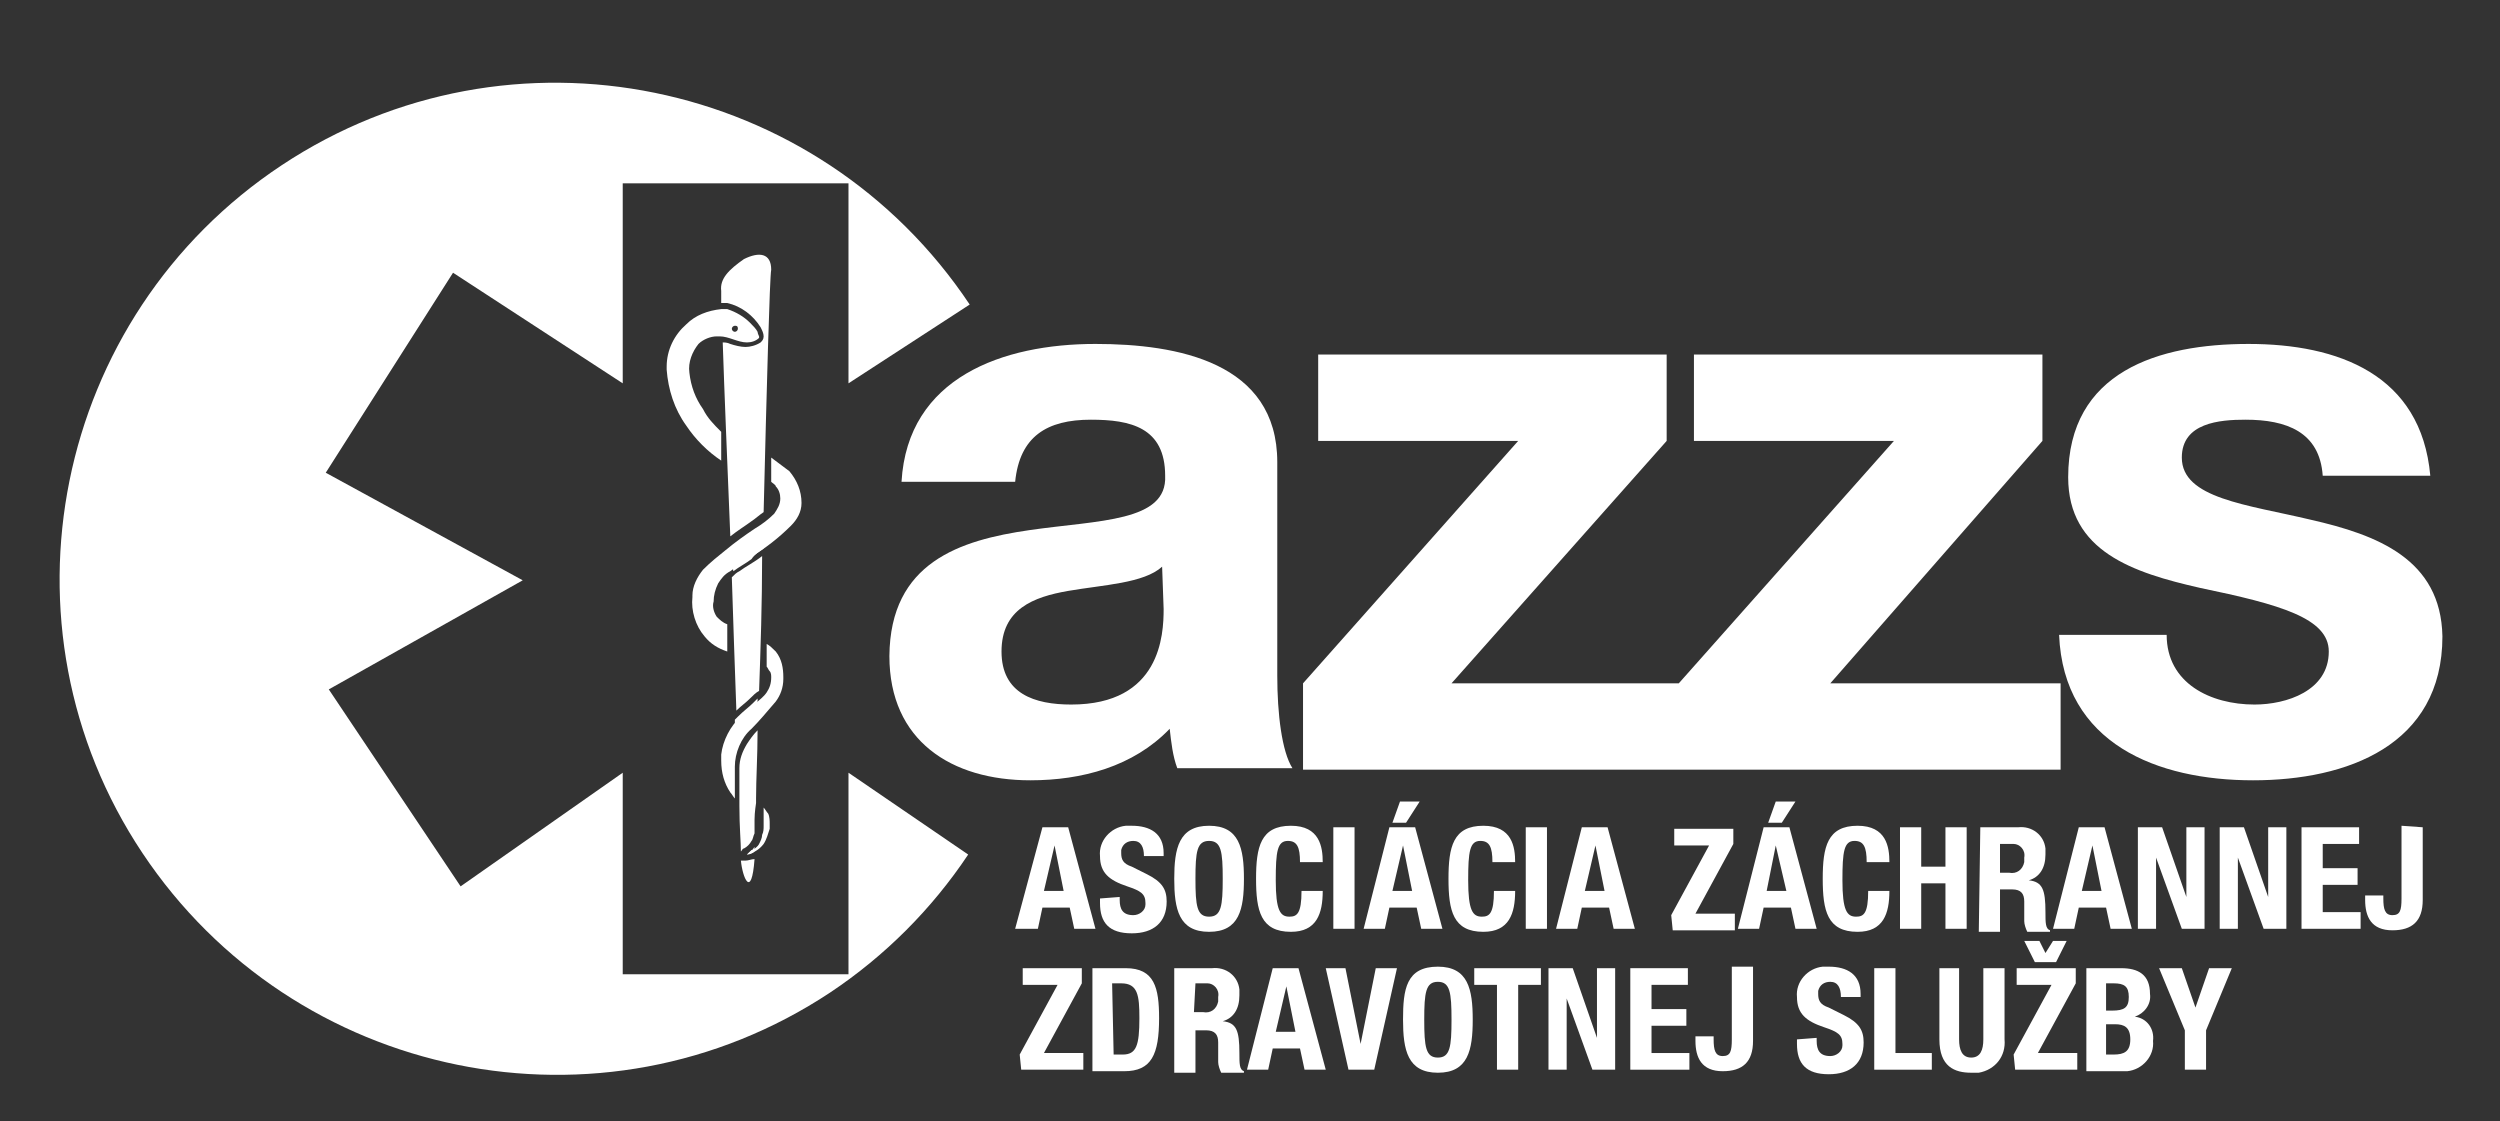 <svg version="1.1" id="Layer_1" xmlns="http://www.w3.org/2000/svg" x="0" y="0" width="165" height="74" xml:space="preserve"><rect width="100%" height="100%" fill="#333333" stroke="none"/><style>.st1{fill:#fff}</style><path fill="none" d="M-.1 0h165v74H-.1z"/><path id="Path_2" class="st1" d="M73.9 59.2v.2c0 .6.2 1 .9 1 .4 0 .8-.3.8-.7v-.1c0-.6-.3-.8-1.2-1.1-1.2-.4-1.8-.9-1.8-2-.1-1 .7-1.9 1.7-2h.4c1.2 0 2.1.5 2.1 1.8v.2h-1.3c0-.6-.2-1-.7-1-.4 0-.7.2-.8.6v.2c0 .4.1.7.7.9l1 .5c1 .5 1.3 1 1.3 1.8 0 1.4-.9 2.1-2.3 2.1-1.5 0-2.1-.7-2.1-2v-.3l1.3-.1z"/><path id="Path_3" class="st1" d="M79.8 54.5c2 0 2.3 1.5 2.3 3.5s-.3 3.5-2.3 3.5-2.3-1.5-2.3-3.5.3-3.5 2.3-3.5m0 6c.8 0 .9-.7.9-2.5s-.1-2.5-.9-2.5-.9.7-.9 2.5.1 2.5.9 2.5"/><path id="Path_4" class="st1" d="M85.8 56.9c0-1-.2-1.4-.8-1.4-.7 0-.8.7-.8 2.6 0 2 .3 2.4.9 2.4.5 0 .8-.2.8-1.7h1.4c0 1.5-.4 2.7-2.1 2.7-2 0-2.3-1.4-2.3-3.5s.3-3.5 2.3-3.5c1.9 0 2.1 1.4 2.1 2.4h-1.5z"/><path id="Rectangle_85" class="st1" d="M88 54.6h1.4v6.7H88z"/><path id="Path_5" class="st1" d="M91.7 54.6h1.7l1.8 6.7h-1.4l-.3-1.4h-1.8l-.3 1.4H90l1.7-6.7zm.2 4.2h1.3l-.6-3-.7 3zm.5-5.9h1.3l-.9 1.4h-.9l.5-1.4z"/><path id="Path_6" class="st1" d="M98.5 56.9c0-1-.2-1.4-.8-1.4-.7 0-.8.7-.8 2.6 0 2 .3 2.4.9 2.4.5 0 .8-.2.8-1.7h1.4c0 1.5-.4 2.7-2.1 2.7-2 0-2.3-1.4-2.3-3.5s.3-3.5 2.3-3.5c1.9 0 2.1 1.4 2.1 2.4h-1.5z"/><path id="Rectangle_86" class="st1" d="M100.7 54.6h1.4v6.7h-1.4z"/><path id="Path_7" class="st1" d="M104.4 54.6h1.7l1.8 6.7h-1.4l-.3-1.4h-1.8l-.3 1.4h-1.4l1.7-6.7zm.2 4.2h1.3l-.6-3-.7 3z"/><path id="Path_7_00000183233495592581956250000009844260883713944987_" class="st1" d="M68.8 54.6h1.7l1.8 6.7h-1.4l-.3-1.4h-1.8l-.3 1.4H67l1.8-6.7zm.1 4.2h1.3l-.6-3-.7 3z"/><path id="Path_8" class="st1" d="M110.3 60.4l2.5-4.6h-2.3v-1.1h3.9v1l-2.5 4.6h2.6v1.1h-4.1l-.1-1z"/><path id="Path_9" class="st1" d="M116.4 54.6h1.7l1.8 6.7h-1.4l-.3-1.4h-1.8l-.3 1.4h-1.4l1.7-6.7zm.2 4.2h1.3l-.7-3-.6 3zm.6-5.9h1.3l-.9 1.4h-.9l.5-1.4z"/><path id="Path_10" class="st1" d="M123.2 56.9c0-1-.2-1.4-.8-1.4-.7 0-.8.7-.8 2.6 0 2 .3 2.4.9 2.4.5 0 .8-.2.8-1.7h1.4c0 1.5-.4 2.7-2.1 2.7-2 0-2.3-1.4-2.3-3.5s.3-3.5 2.3-3.5c1.9 0 2.1 1.4 2.1 2.4h-1.5z"/><path id="Path_11" class="st1" d="M125.4 54.6h1.4v2.6h1.6v-2.6h1.4v6.7h-1.4v-3h-1.6v3h-1.4v-6.7z"/><path id="Path_12" class="st1" d="M130.7 54.6h2.5c.9-.1 1.7.5 1.8 1.4v.4c0 .9-.4 1.5-1.1 1.7.9.1 1.1.6 1.1 2.1 0 .7 0 1.1.3 1.2v.1h-1.5c-.1-.2-.2-.5-.2-.7v-1.3c0-.5-.2-.8-.8-.8h-.8v2.8h-1.4l.1-6.9zm1.3 3h.6c.5.1.9-.2 1-.7v-.3c.1-.5-.3-.9-.7-.9h-.9v1.9z"/><path id="Path_13" class="st1" d="M137.2 54.6h1.7l1.8 6.7h-1.4l-.3-1.4h-1.8l-.3 1.4h-1.4l1.7-6.7zm.2 4.2h1.3l-.6-3-.7 3z"/><path id="Path_14" class="st1" d="M142.7 54.6l1.6 4.6v-4.6h1.2v6.7H144l-1.7-4.7v4.7h-1.2v-6.7h1.6z"/><path id="Path_15" class="st1" d="M148.1 54.6l1.6 4.6v-4.6h1.2v6.7h-1.5l-1.7-4.7v4.7h-1.2v-6.7h1.6z"/><path id="Path_16" class="st1" d="M155.7 54.6v1.1h-2.4v1.6h2.3v1.1h-2.3v1.8h2.5v1.1h-3.9v-6.7h3.8z"/><path id="Path_17" class="st1" d="M159.9 54.6v4.8c0 1.4-.7 2-2 2-1.4 0-1.8-.9-1.8-2v-.3h1.2v.2c0 .7.1 1.1.6 1.1s.6-.3.6-1.1v-4.8l1.4.1z"/><path id="Path_18" class="st1" d="M67.3 69.6l2.5-4.6h-2.3v-1.1h3.9v1l-2.5 4.6h2.6v1.1h-4.1l-.1-1z"/><path id="Path_19" class="st1" d="M72.1 63.9h2.2c1.9 0 2.2 1.3 2.2 3.3 0 2.4-.5 3.5-2.3 3.5h-2.1v-6.8zm1.4 5.7h.6c.9 0 1.1-.6 1.1-2.4 0-1.5-.1-2.3-1.2-2.3h-.6l.1 4.7z"/><path id="Path_20" class="st1" d="M77.5 63.9H80c.9-.1 1.7.5 1.8 1.4v.4c0 .9-.4 1.5-1.1 1.7.9.1 1.1.6 1.1 2.1 0 .7 0 1.1.3 1.2v.1h-1.5c-.1-.2-.2-.5-.2-.7v-1.3c0-.5-.2-.8-.8-.8h-.7v2.8h-1.4v-6.9zm1.3 2.9h.6c.5.1.9-.2 1-.7v-.3c.1-.5-.3-.9-.7-.9h-.8l-.1 1.9z"/><path id="Path_21" class="st1" d="M84 63.9h1.7l1.8 6.7h-1.4l-.3-1.4H84l-.3 1.4h-1.4l1.7-6.7zm.2 4.2h1.3l-.6-3-.7 3z"/><path id="Path_22" class="st1" d="M88.8 63.9l1 5 1-5h1.4l-1.5 6.7H89l-1.5-6.7h1.3z"/><path id="Path_23" class="st1" d="M94.9 63.8c2 0 2.3 1.5 2.3 3.5s-.3 3.5-2.3 3.5-2.3-1.5-2.3-3.5.2-3.5 2.3-3.5m0 6c.8 0 .9-.7.9-2.5s-.1-2.5-.9-2.5-.9.7-.9 2.5.1 2.5.9 2.5"/><path id="Path_24" class="st1" d="M101.7 63.9V65h-1.5v5.6h-1.4V65h-1.5v-1.1h4.4z"/><path id="Path_25" class="st1" d="M103.8 63.9l1.6 4.6v-4.6h1.2v6.7h-1.5l-1.7-4.7v4.7h-1.2v-6.7h1.6z"/><path id="Path_26" class="st1" d="M111.4 63.9V65H109v1.6h2.3v1.1H109v1.8h2.5v1.1h-3.9v-6.7h3.8z"/><path id="Path_27" class="st1" d="M115.7 63.9v4.8c0 1.4-.7 2-2 2-1.4 0-1.8-.9-1.8-2v-.3h1.2v.2c0 .7.1 1.1.6 1.1s.6-.3.6-1.1v-4.8h1.4v.1z"/><path id="Path_28" class="st1" d="M119.9 68.5v.2c0 .6.2 1 .9 1 .4 0 .8-.3.8-.7v-.1c0-.6-.3-.8-1.2-1.1-1.2-.4-1.8-.9-1.8-2-.1-1 .7-1.9 1.7-2h.4c1.2 0 2.1.5 2.1 1.8v.2h-1.3c0-.6-.2-1-.7-1-.4 0-.7.2-.8.6v.2c0 .4.1.7.7.9l1 .5c1 .5 1.3 1 1.3 1.8 0 1.4-.9 2.1-2.3 2.1-1.5 0-2.1-.7-2.1-2v-.3l1.3-.1z"/><path id="Path_29" class="st1" d="M123.7 70.6v-6.7h1.4v5.6h2.4v1.1h-3.8z"/><path id="Path_30" class="st1" d="M129.3 63.9v4.7c0 .7.2 1.2.8 1.2s.8-.5.8-1.2v-4.7h1.4v4.7c.1 1.1-.6 2-1.7 2.2h-.5c-1.1 0-2.1-.4-2.1-2.2v-4.7h1.3z"/><path id="Path_31" class="st1" d="M132.9 69.6l2.5-4.6h-2.3v-1.1h3.9v1l-2.5 4.6h2.6v1.1H133l-.1-1zm.7-7.5h1l.4.8.5-.8h.9l-.7 1.4h-1.4l-.7-1.4z"/><path id="Path_32" class="st1" d="M137.7 63.9h2.3c1.1 0 1.9.4 1.9 1.7.1.7-.4 1.3-1 1.5.8.1 1.3.8 1.2 1.6.1 1-.7 1.9-1.7 2h-2.7v-6.8zm1.3 2.8h.4c.8 0 1.1-.2 1.1-.9s-.3-.9-1-.9h-.5v1.8zm0 2.9h.5c.7 0 1.1-.2 1.1-1s-.4-1-1-1h-.6v2z"/><path id="Path_33" class="st1" d="M144 63.9l.9 2.6.9-2.6h1.5l-1.7 4.1v2.6h-1.4V68l-1.7-4.1h1.5z"/><path id="Path_34" class="st1" d="M84.3 30.5c0-6.6-6.6-7.8-12-7.8-6.1 0-12.4 2.2-12.8 9.1H67c.3-3 2.1-4.1 5-4.1 2.6 0 4.9.5 4.9 3.7.3 6.1-18.1-.5-18.2 11.9 0 5.6 4.1 8.2 9.3 8.2 3.4 0 6.8-.9 9.2-3.4.1.9.2 1.8.5 2.6h7.6c-.7-1.1-1-3.6-1-6.1V30.5zm-7.5 9.7c0 1.7-.2 6.3-6.1 6.3-2.4 0-4.6-.7-4.6-3.5s2.1-3.6 4.4-4 5-.5 6.2-1.6l.1 2.8z"/><path id="Path_35" class="st1" d="M134.8 29.1v-5.7h-23v5.7H125l-14.2 16h-15l14.2-16v-5.7H87v5.7h13.2L86 45.1v5.7h50v-5.7h-15.2l14-16z"/><path id="Path_36" class="st1" d="M152.5 34.3c-4.2-1-8.5-1.4-8.5-4.1 0-2.3 2.5-2.5 4.2-2.5 2.7 0 4.9.8 5.1 3.7h7.1c-.6-6.7-6.1-8.7-12-8.7s-11.9 1.8-11.9 8.8c0 4.9 4.3 6.3 8.7 7.3 5.3 1.1 8.5 2 8.5 4.2 0 2.6-2.8 3.5-4.9 3.5-2.9 0-5.8-1.4-5.8-4.6h-7.1c.3 7.2 6.5 9.6 12.8 9.6 6.2 0 12.5-2.3 12.5-9.5-.1-5.1-4.3-6.7-8.7-7.7"/><path id="Path_37" class="st1" d="M56 64.3H41.1V51l-10.7 7.5-8.7-13 12.8-7.2-13-7.1L29.9 18l11.2 7.3V12.1H56v13.2l8-5.2C54 5.1 33.7.9 18.6 10.9S-.6 41.3 9.4 56.3s30.3 19.2 45.4 9.2c3.6-2.4 6.7-5.5 9.1-9.1L56 51v13.3z"/><path class="st1" d="M48.2 37.7c.4-.3.8-.6 1.3-.9 1-.6 1.9-1.3 2.7-2.1.4-.4.7-.9.7-1.5 0-.8-.3-1.5-.8-2.1l-1.2-.9v1.6c.1.1.3.2.3.3.2.2.3.5.3.8 0 .4-.2.7-.4 1-.4.4-.8.7-1.3 1-.6.4-1.3.9-1.9 1.4-.5.4-1 .8-1.5 1.3-.4.5-.7 1.1-.7 1.7v.1c-.1.9.2 1.9.8 2.6.4.5.9.8 1.5 1v-1.8c-.3-.1-.5-.3-.7-.5-.2-.3-.3-.7-.2-1 0-.4.1-.8.3-1.2.2-.3.4-.6.8-.8zm3 8.6c.3-.4.5-.9.5-1.5v-.1c0-.6-.1-1.2-.5-1.7-.2-.2-.4-.4-.6-.5V44c.1.1.1.2.2.3.1.1.1.3.1.4 0 .4-.1.7-.3 1s-.5.5-.7.7c-.3.3-.6.5-1 .9-.7.6-1.2 1.6-1.3 2.5v.4c0 .8.2 1.5.6 2.1.1.1.2.3.3.4v-2.1c0-.9.4-1.9 1.1-2.5.5-.5 1-1.1 1.6-1.8zm-1.9 10.1c.4-.1.8-.3 1.1-.7.2-.3.3-.7.4-1v-.3c0-.2 0-.5-.1-.7-.1-.1-.2-.3-.3-.4v1.2c0 .2 0 .4-.1.6 0 .2-.1.4-.2.6-.1.2-.3.3-.4.4-.2.1-.3.2-.4.3zm.7-34.5c-.1-.2-.3-.4-.5-.6-.4-.4-.9-.7-1.5-.9h-.4c-.9.1-1.7.4-2.3 1-.8.7-1.3 1.7-1.3 2.8v.2c.1 1.3.5 2.6 1.3 3.7.6.9 1.4 1.7 2.3 2.3v-1.9c-.5-.5-.9-.9-1.2-1.5-.5-.7-.8-1.5-.9-2.4-.1-.7.2-1.4.6-1.9.3-.3.8-.5 1.2-.5h.2c.3 0 .6.1.9.2.3.1.6.2.9.2.3 0 .6-.1.8-.3v-.1s-.1-.2-.1-.3zm-1.3-.2c0 .1-.1.2-.2.2s-.2-.1-.2-.2.1-.2.2-.2.2 0 .2.2z"/><path class="st1" d="M47.6 19.2v.8h.4c.9.2 1.7.8 2.2 1.6.1.2.2.4.2.6s-.1.3-.2.4c-.3.2-.7.3-1 .3s-.7-.1-1-.2c-.2-.1-.4-.1-.5-.1.1 3.1.3 7.9.5 12.8.5-.4 1-.7 1.4-1 .3-.2.5-.4.8-.6.2-8.2.4-15.5.5-16 0-1.1-.8-1.2-1.8-.7-1 .7-1.6 1.3-1.5 2.1zm2.8 17v-1.6c-.2.1-.4.3-.5.4-.5.3-1.1.7-1.6 1.2 0 .5 0 1 .1 1.5.4-.3.8-.5 1.2-.8.2-.3.5-.5.8-.7zm-.9 9.9c.2-.2.4-.4.6-.5.1-2.8.2-5.8.2-8.9-.5.4-1.1.7-1.5 1-.2.1-.3.2-.5.4.1 3.1.2 6.1.3 8.8.3-.3.6-.5.9-.8zm.5 1.4v-1.4l-.3.3c-.3.3-.6.5-1 .9l-.2.2c0 .6 0 1.2.1 1.8.2-.4.4-.8.8-1.2.3-.2.5-.4.6-.6zm-.9 8.5c.2-.1.4-.3.5-.5.1-.1.1-.3.2-.5v-.9c0-.5.1-1.1.1-1.1v-.3c0-1.3.1-2.8.1-4.5-.3.3-.5.6-.7.9-.3.5-.5 1-.5 1.6v2.5c0 1.4.1 2.4.1 3 .1-.1.1-.2.2-.2zm.2.4c.2 0 .4-.1.5-.2v-.3c-.1.1-.1.2-.2.2l-.3.3zm-.1.4h-.3c.1 1.1.7 2.6.9-.1-.2 0-.4.1-.6.1z"/></svg>
